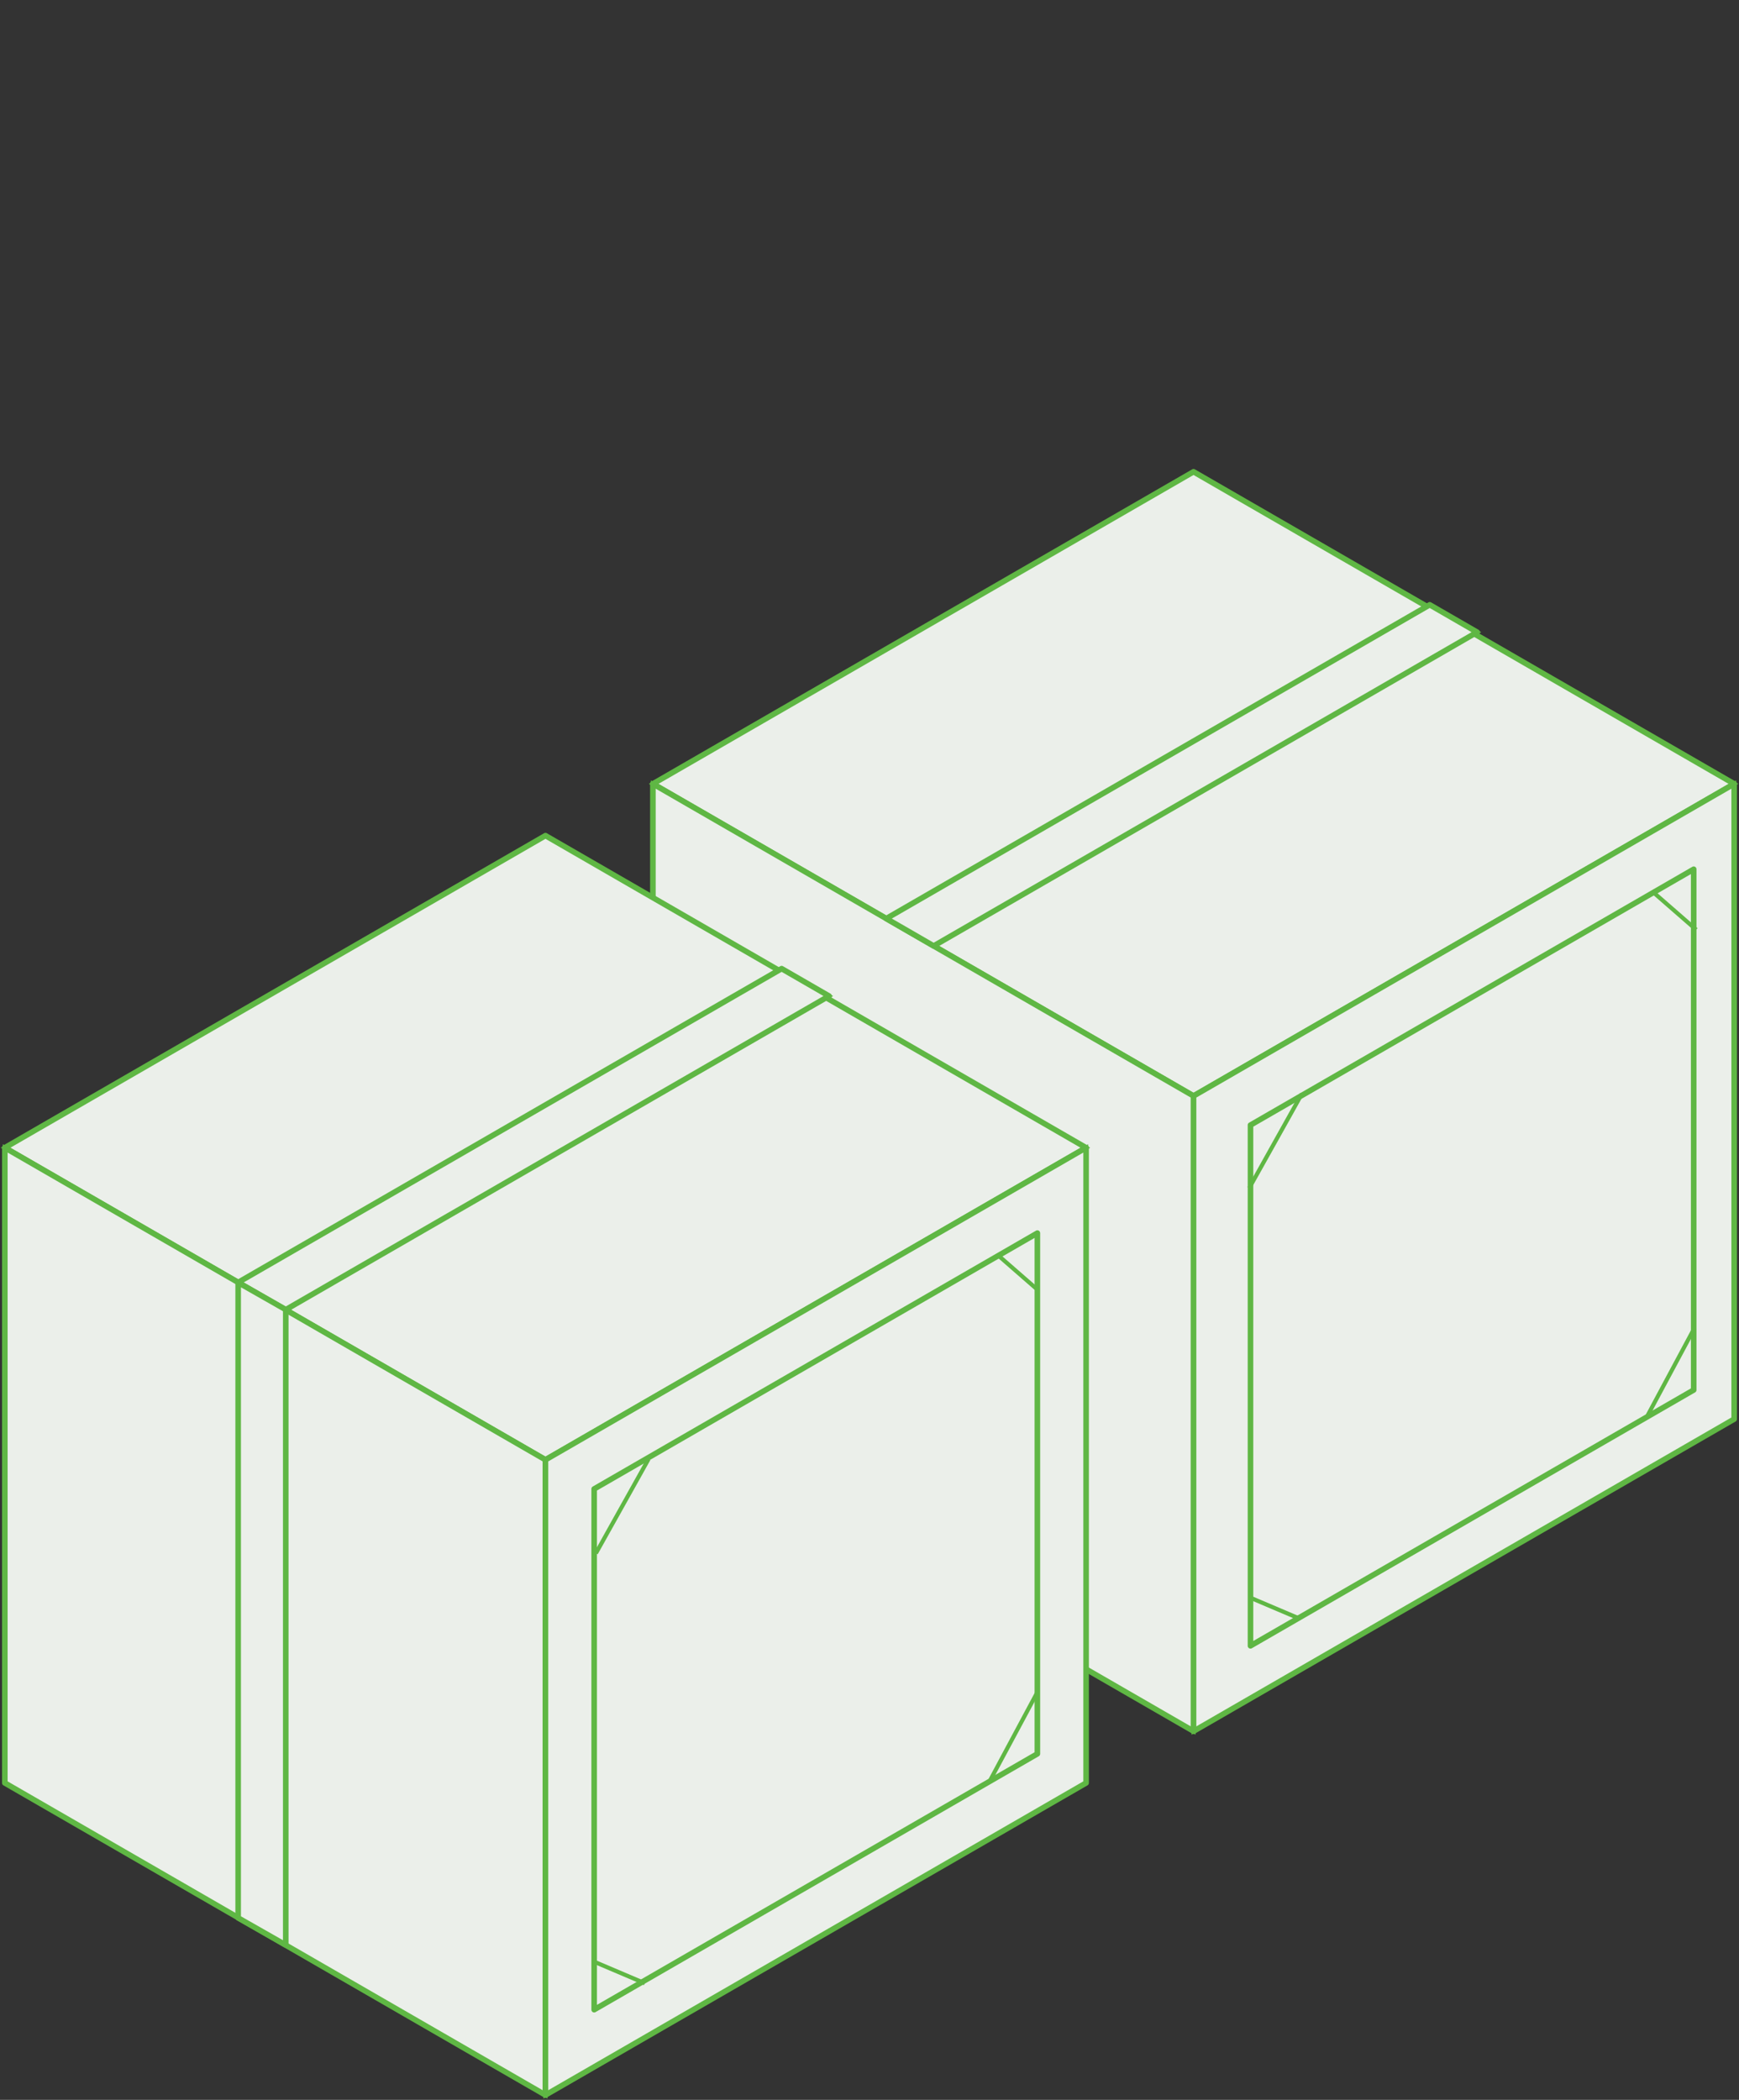 <svg xmlns="http://www.w3.org/2000/svg" xmlns:xlink="http://www.w3.org/1999/xlink" width="423.562" height="511.46" viewBox="0 0 423.562 511.46">
  <rect x="0" y="0" width="423.562" height="511.46" fill="#333333" stroke="none"/>
  <defs>
    <clipPath id="clip-path">
      <rect id="Rectangle_289" data-name="Rectangle 289" width="423.562" height="511.46" fill="#ebefea" stroke="#5fb744" stroke-width="1"/>
    </clipPath>
  </defs>
  <g id="Group_521" data-name="Group 521" transform="translate(-294.5 -1710.471)">
    <g id="Group_516" data-name="Group 516" transform="translate(294.5 1710.471)">
      <path id="Path_2333" data-name="Path 2333" d="M92.044,142.524l131.679,76.015L355.4,142.524,223.723,66.508Z" transform="translate(66.983 48.401)" fill="#ebefea"/>
      <path id="Path_2333_-_Outline" data-name="Path 2333 - Outline" d="M223.723,65.931l.25.144L356.4,142.524,223.723,219.116,91.043,142.524ZM354.4,142.524,223.723,67.086,93.044,142.524l130.679,75.438Z" transform="translate(66.983 48.401)" fill="#5fb744"/>
      <g id="Group_505" data-name="Group 505">
        <g id="Group_504" data-name="Group 504" clip-path="url(#clip-path)">
          <path id="Path_2334" data-name="Path 2334" d="M92.044,142.524l131.679,76.015L355.4,142.524,223.723,66.508Z" transform="translate(66.983 48.401)" fill="#ebefea"/>
          <path id="Path_2334_-_Outline" data-name="Path 2334 - Outline" d="M223.723,65.829a.679.679,0,0,1,.34.091l131.681,76.015a.68.68,0,0,1,0,1.177L224.063,219.127a.68.68,0,0,1-.679,0L91.7,143.112a.68.68,0,0,1,0-1.177L223.383,65.92A.679.679,0,0,1,223.723,65.829Zm130.322,76.695L223.723,67.293,93.4,142.524l130.32,75.231Z" transform="translate(66.983 48.401)" fill="#5fb744"/>
        </g>
      </g>
      <path id="Path_2335" data-name="Path 2335" d="M92.044,110.505V265.229l131.679,76.013V186.521Z" transform="translate(66.983 80.419)" fill="#ebefea"/>
      <path id="Path_2335_-_Outline" data-name="Path 2335 - Outline" d="M91.544,109.639l132.679,76.592V342.109L91.544,265.518Zm131.679,77.17L92.544,111.371V264.941l130.679,75.436Z" transform="translate(66.983 80.419)" fill="#5fb744"/>
      <path id="Path_2336" data-name="Path 2336" d="M92.044,110.505V265.229l131.679,76.013V186.521Z" transform="translate(66.983 80.419)" fill="#ebefea"/>
      <path id="Path_2336_-_Outline" data-name="Path 2336 - Outline" d="M92.044,109.826a.679.679,0,0,1,.34.091l131.679,76.015a.679.679,0,0,1,.34.588V341.243a.68.68,0,0,1-1.019.589L91.7,265.818a.68.68,0,0,1-.34-.588V110.505a.679.679,0,0,1,.68-.679Zm131,77.087L92.723,111.682V264.837l130.32,75.229Z" transform="translate(66.983 80.419)" fill="#5fb744"/>
      <path id="Path_2337" data-name="Path 2337" d="M168.259,186.52V341.244l131.679-76.015V110.505Z" transform="translate(122.448 80.419)" fill="#ebefea"/>
      <path id="Path_2337_-_Outline" data-name="Path 2337 - Outline" d="M300.439,109.639V265.518L167.759,342.11V186.232l.25-.144Zm-1,155.3V111.371L168.759,186.809V340.378Z" transform="translate(122.448 80.419)" fill="#5fb744"/>
      <g id="Group_507" data-name="Group 507">
        <g id="Group_506" data-name="Group 506" clip-path="url(#clip-path)">
          <path id="Path_2338" data-name="Path 2338" d="M168.259,186.52V341.244l131.679-76.015V110.505Z" transform="translate(122.448 80.419)" fill="#ebefea"/>
          <path id="Path_2338_-_Outline" data-name="Path 2338 - Outline" d="M299.939,109.826a.679.679,0,0,1,.68.679V265.229a.68.68,0,0,1-.34.589L168.6,341.833a.68.68,0,0,1-1.019-.588V186.52a.679.679,0,0,1,.34-.588L299.6,109.917A.679.679,0,0,1,299.939,109.826Zm-.679,155.011V111.682l-130.32,75.231V340.068Z" transform="translate(122.448 80.419)" fill="#5fb744"/>
        </g>
      </g>
      <path id="Path_2339" data-name="Path 2339" d="M136.486,168.351,268.857,91.927l-11.548-6.666L124.938,161.684Z" transform="translate(90.922 62.048)" fill="#ebefea"/>
      <path id="Path_2339_-_Outline" data-name="Path 2339 - Outline" d="M136.486,168.929l-12.548-7.245,133.371-77,12.548,7.243Zm-10.548-7.245,10.548,6.09,131.37-75.847-10.548-6.088Z" transform="translate(90.922 62.048)" fill="#5fb744"/>
      <path id="Path_2340" data-name="Path 2340" d="M136.486,168.351,268.857,91.927l-11.548-6.666L124.938,161.684Z" transform="translate(90.922 62.048)" fill="#ebefea"/>
      <path id="Path_2340_-_Outline" data-name="Path 2340 - Outline" d="M136.486,169.031a.679.679,0,0,1-.34-.091L124.6,162.273a.68.68,0,0,1,0-1.177L256.969,84.673a.68.68,0,0,1,.679,0L269.2,91.338a.68.68,0,0,1,0,1.177L136.826,168.94A.679.679,0,0,1,136.486,169.031ZM126.3,161.684l10.189,5.883L267.5,91.927l-10.189-5.881Z" transform="translate(90.922 62.048)" fill="#5fb744"/>
      <path id="Path_2341" data-name="Path 2341" d="M.68,193.817l131.681,76.015,131.678-76.015L132.361,117.8Z" transform="translate(0.494 85.73)" fill="#ebefea"/>
      <path id="Path_2341_-_Outline" data-name="Path 2341 - Outline" d="M132.361,117.226l132.678,76.591L132.361,270.409-.321,193.817l.75-.433Zm130.678,76.591L132.361,118.381,1.68,193.817l130.681,75.438Z" transform="translate(0.494 85.73)" fill="#5fb744"/>
      <g id="Group_509" data-name="Group 509">
        <g id="Group_508" data-name="Group 508" clip-path="url(#clip-path)">
          <path id="Path_2342" data-name="Path 2342" d="M.68,193.818l131.681,76.015,131.678-76.015L132.361,117.8Z" transform="translate(0.495 85.729)" fill="#ebefea"/>
          <path id="Path_2342_-_Outline" data-name="Path 2342 - Outline" d="M132.361,270.513a.679.679,0,0,1-.34-.091L.34,194.407a.68.68,0,0,1,0-1.177l131.681-76.015a.679.679,0,0,1,.679,0L264.378,193.23a.68.68,0,0,1,0,1.177L132.7,270.422A.679.679,0,0,1,132.361,270.513ZM2.039,193.818l130.322,75.231,130.319-75.231L132.361,118.587Z" transform="translate(0.495 85.729)" fill="#5fb744"/>
        </g>
      </g>
      <path id="Path_2343" data-name="Path 2343" d="M.68,316.525l131.681,76.014V237.816L.68,161.8Z" transform="translate(0.494 117.747)" fill="#ebefea"/>
      <path id="Path_2343_-_Outline" data-name="Path 2343 - Outline" d="M132.861,393.4.18,316.813V160.933l132.681,76.594ZM1.18,316.236l130.681,75.436V238.1L1.18,162.665Z" transform="translate(0.494 117.747)" fill="#5fb744"/>
      <g id="Group_511" data-name="Group 511">
        <g id="Group_510" data-name="Group 510" clip-path="url(#clip-path)">
          <path id="Path_2344" data-name="Path 2344" d="M.68,161.8V316.524l131.681,76.013V237.815Z" transform="translate(0.495 117.748)" fill="#ebefea"/>
          <path id="Path_2344_-_Outline" data-name="Path 2344 - Outline" d="M.68,161.12a.679.679,0,0,1,.34.091L132.7,237.227a.68.68,0,0,1,.34.589V392.537a.68.68,0,0,1-1.019.589L.34,317.112a.679.679,0,0,1-.34-.589V161.8a.679.679,0,0,1,.68-.679Zm131,77.087L1.359,162.977V316.131L131.681,391.36Z" transform="translate(0.495 117.748)" fill="#5fb744"/>
        </g>
      </g>
      <path id="Path_2345" data-name="Path 2345" d="M76.9,237.815V392.539l131.679-76.015V161.8Z" transform="translate(55.959 117.748)" fill="#ebefea"/>
      <path id="Path_2345_-_Outline" data-name="Path 2345 - Outline" d="M209.075,160.934V316.813L76.4,393.405V237.526l.25-.144Zm-1,155.3V162.666L77.4,238.1V391.673Z" transform="translate(55.959 117.748)" fill="#5fb744"/>
      <g id="Group_513" data-name="Group 513">
        <g id="Group_512" data-name="Group 512" clip-path="url(#clip-path)">
          <path id="Path_2346" data-name="Path 2346" d="M76.9,237.815V392.537l131.679-76.013V161.8Z" transform="translate(55.96 117.748)" fill="#ebefea"/>
          <path id="Path_2346_-_Outline" data-name="Path 2346 - Outline" d="M208.575,161.12a.679.679,0,0,1,.68.679V316.524a.68.68,0,0,1-.34.589L77.235,393.126a.68.68,0,0,1-1.019-.589V237.815a.679.679,0,0,1,.34-.588l131.679-76.015A.679.679,0,0,1,208.575,161.12ZM207.9,316.132V162.977L77.575,238.207V391.361Z" transform="translate(55.96 117.748)" fill="#5fb744"/>
        </g>
      </g>
      <path id="Path_2347" data-name="Path 2347" d="M45.123,219.646l132.371-76.423-11.548-6.667L33.574,212.978Z" transform="translate(24.433 99.376)" fill="#ebefea"/>
      <path id="Path_2347_-_Outline" data-name="Path 2347 - Outline" d="M45.123,220.223l-12.548-7.245.75-.433,132.621-76.567,12.548,7.245Zm-10.548-7.245,10.548,6.09,131.371-75.846-10.548-6.09Z" transform="translate(24.433 99.376)" fill="#5fb744"/>
      <path id="Path_2348" data-name="Path 2348" d="M45.123,219.646l132.371-76.423-11.548-6.667L33.574,212.978Z" transform="translate(24.433 99.376)" fill="#ebefea"/>
      <path id="Path_2348_-_Outline" data-name="Path 2348 - Outline" d="M45.123,220.325a.679.679,0,0,1-.34-.091l-11.548-6.667a.68.68,0,0,1,0-1.177l132.371-76.423a.68.68,0,0,1,.679,0l11.548,6.667a.68.68,0,0,1,0,1.177L45.462,220.234A.679.679,0,0,1,45.123,220.325Zm-10.189-7.347,10.189,5.883,131.012-75.638-10.189-5.883Z" transform="translate(24.433 99.376)" fill="#5fb744"/>
      <path id="Path_2349" data-name="Path 2349" d="M33.575,335.568l11.59,6.6V187.4l-11.59-6.6Z" transform="translate(24.433 131.575)" fill="#ebefea"/>
      <path id="Path_2349_-_Outline" data-name="Path 2349 - Outline" d="M45.664,343.026l-12.59-7.168V179.941l12.59,7.168Zm-11.59-7.749,10.59,6.029V187.69l-10.59-6.029Z" transform="translate(24.433 131.575)" fill="#5fb744"/>
      <path id="Path_2350" data-name="Path 2350" d="M33.575,335.568l11.59,6.6V187.4l-11.59-6.6Z" transform="translate(24.433 131.575)" fill="#ebefea"/>
      <path id="Path_2350_-_Outline" data-name="Path 2350 - Outline" d="M45.164,342.846a.679.679,0,0,1-.336-.089l-11.59-6.6a.679.679,0,0,1-.343-.59V180.8a.679.679,0,0,1,1.016-.59l11.59,6.6a.679.679,0,0,1,.343.59V342.166a.68.68,0,0,1-.679.68Zm-10.91-7.673L44.485,341v-153.2l-10.231-5.825Z" transform="translate(24.433 131.575)" fill="#5fb744"/>
      <path id="Path_2365" data-name="Path 2365" d="M115.686,106.993V233.832l107.949-62.315V44.677Z" transform="translate(29.034 255.662)" fill="#ebefea"/>
      <path id="Path_2365_-_Outline" data-name="Path 2365 - Outline" d="M223.635,44a.679.679,0,0,1,.679.679V171.518a.679.679,0,0,1-.34.588L116.026,234.421a.68.68,0,0,1-1.019-.588V106.993a.679.679,0,0,1,.34-.588L223.3,44.088A.679.679,0,0,1,223.635,44Zm-.68,127.128V45.854l-106.59,61.532v125.27Z" transform="translate(29.034 255.662)" fill="#5fb744"/>
      <path id="Path_2366" data-name="Path 2366" d="M115.686,106.993V233.832l107.949-62.315V44.677Z" transform="translate(188.892 167.038)" fill="#ebefea"/>
      <path id="Path_2366_-_Outline" data-name="Path 2366 - Outline" d="M223.635,44a.679.679,0,0,1,.679.679V171.518a.679.679,0,0,1-.34.588L116.026,234.421a.68.68,0,0,1-1.019-.588V106.993a.679.679,0,0,1,.34-.588L223.3,44.088A.679.679,0,0,1,223.635,44Zm-.68,127.128V45.854l-106.59,61.532v125.27Z" transform="translate(188.892 167.038)" fill="#5fb744"/>
    </g>
    <path id="Path_2367" data-name="Path 2367" d="M13282.647,2068.4l-.873-.488,12.815-22.927.873.488Z" transform="translate(-12842.569 20.644)" fill="#5fb744"/>
    <path id="Path_2375" data-name="Path 2375" d="M13282.647,2068.4l-.873-.488,12.815-22.927.873.488Z" transform="translate(-12683.443 -68.316)" fill="#5fb744"/>
    <path id="Path_2370" data-name="Path 2370" d="M2.638,12.673-.485.121l.97-.241L3.608,12.432Z" transform="matrix(0.602, -0.799, 0.799, 0.602, 439.642, 2188.467)" fill="#5fb744"/>
    <path id="Path_2372" data-name="Path 2372" d="M2.638,12.673-.485.121l.97-.241L3.608,12.432Z" transform="matrix(0.602, -0.799, 0.799, 0.602, 598.768, 2099.507)" fill="#5fb744"/>
    <path id="Path_2368" data-name="Path 2368" d="M13292.025,2054.451l-10.145-8.843.656-.754,10.145,8.843Z" transform="translate(-12744.895 -29.254)" fill="#5fb744"/>
    <path id="Path_2374" data-name="Path 2374" d="M13292.025,2054.451l-10.145-8.843.656-.754,10.145,8.843Z" transform="translate(-12584.706 -117.153)" fill="#5fb744"/>
    <path id="Path_2371" data-name="Path 2371" d="M13281.014,2058.535l-.881-.473,11.438-21.336.881.472Z" transform="translate(-12744.995 85.958)" fill="#5fb744"/>
    <path id="Path_2373" data-name="Path 2373" d="M13281.014,2058.535l-.881-.473,11.438-21.336.881.472Z" transform="translate(-12584.807 -3.003)" fill="#5fb744"/>
  </g>
</svg>
